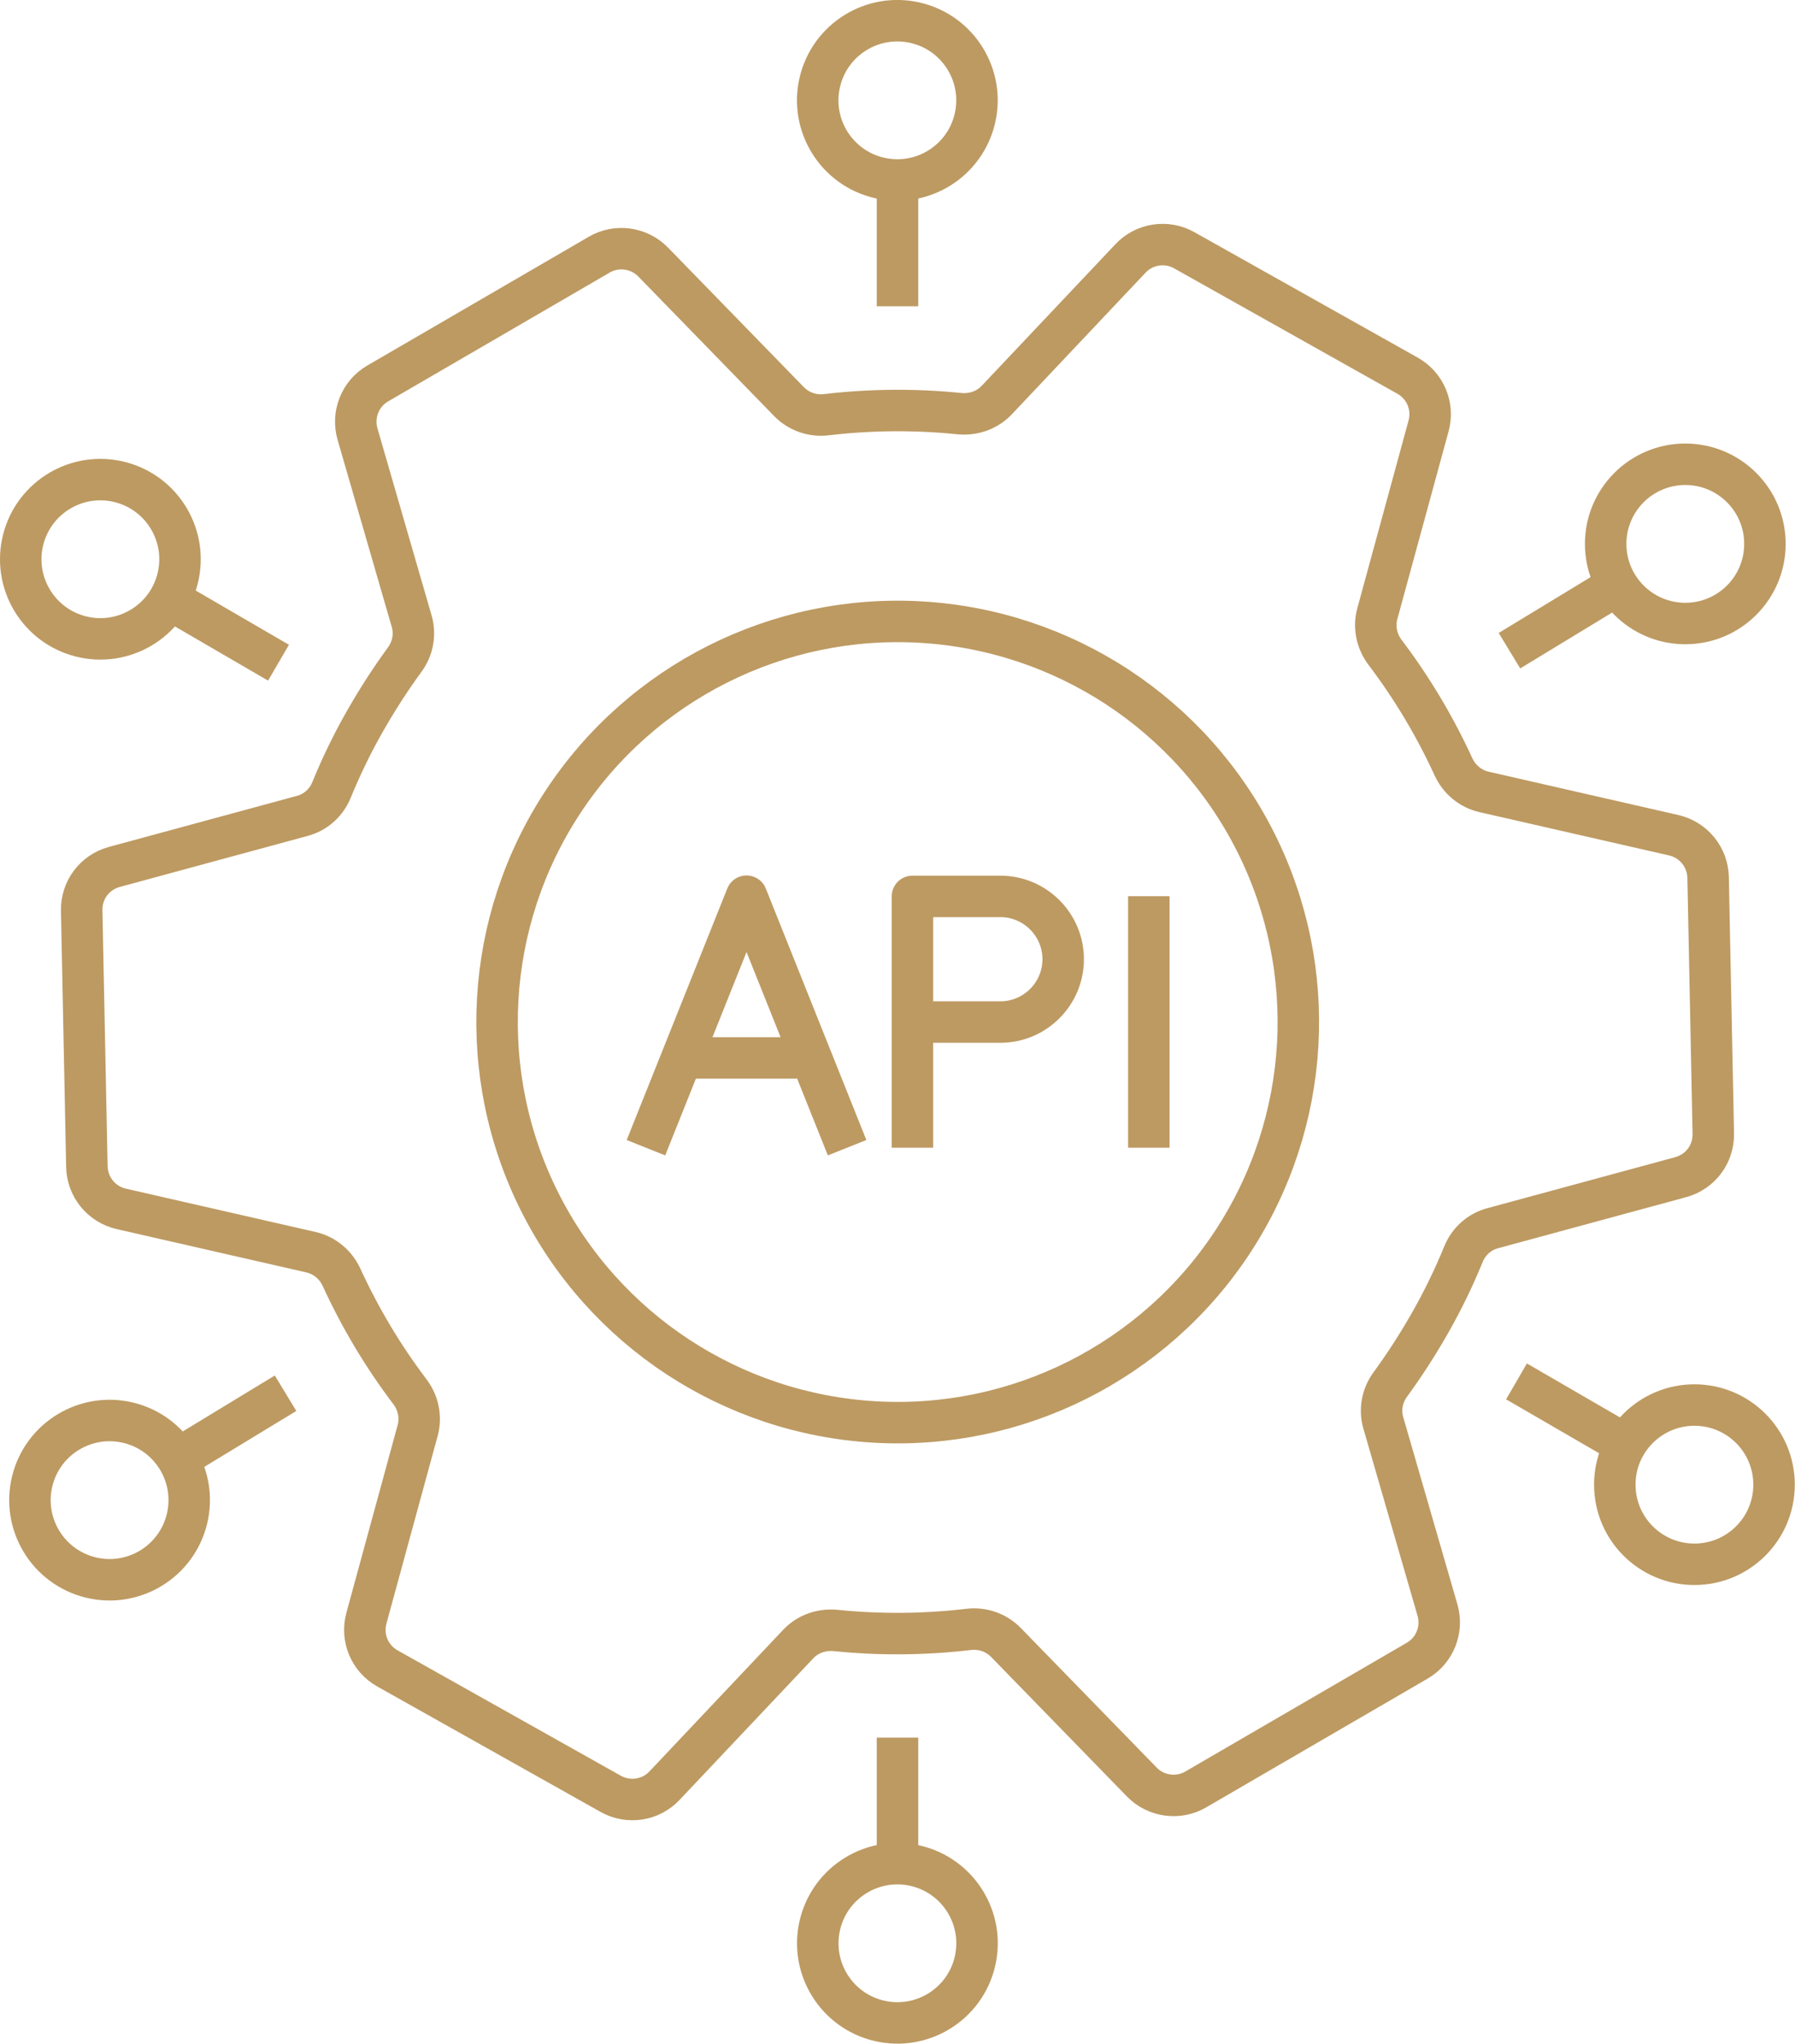 <?xml version="1.0" encoding="UTF-8"?> <svg xmlns="http://www.w3.org/2000/svg" id="Layer_2" data-name="Layer 2" viewBox="0 0 86.56 98.57"><defs><style> .cls-1 { fill: none; stroke: #bd9a62; stroke-linejoin: round; stroke-width: 2px; } </style></defs><g id="Layer_1-2" data-name="Layer 1"><g><g><path class="cls-1" d="M69,63.73c.6-1.06,1.12-2.14,1.57-3.24.25-.62.77-1.09,1.42-1.26l9.06-2.46c.95-.26,1.59-1.12,1.57-2.1l-.25-12.35c-.02-.98-.7-1.82-1.66-2.04l-9.15-2.09c-.65-.15-1.19-.6-1.47-1.21-.89-1.94-1.99-3.79-3.3-5.52-.4-.53-.55-1.22-.37-1.87l2.47-9.05c.26-.95-.16-1.94-1.01-2.42l-10.77-6.05c-.85-.48-1.93-.32-2.6.4l-6.44,6.82c-.46.49-1.12.72-1.79.66-2.15-.22-4.31-.2-6.43.05-.67.08-1.33-.15-1.8-.63l-6.55-6.73c-.68-.7-1.76-.85-2.6-.36l-10.68,6.21c-.85.49-1.25,1.5-.98,2.44l2.61,9.02c.19.64.06,1.33-.34,1.87-.7.96-1.35,1.97-1.95,3.03-.6,1.06-1.12,2.14-1.57,3.24-.25.62-.77,1.09-1.42,1.26l-9.06,2.46c-.95.26-1.59,1.12-1.57,2.1l.25,12.35c.02.98.7,1.82,1.66,2.04l9.15,2.09c.65.15,1.19.6,1.47,1.21.89,1.94,1.99,3.79,3.3,5.52.4.53.55,1.22.37,1.87l-2.47,9.05c-.26.95.16,1.94,1.01,2.42l10.77,6.05c.85.48,1.93.32,2.6-.4l6.44-6.82c.46-.49,1.12-.72,1.79-.66,2.15.22,4.31.2,6.43-.05.67-.08,1.33.15,1.8.63l6.55,6.73c.68.7,1.76.85,2.6.36l10.68-6.21c.85-.49,1.25-1.5.98-2.44l-2.61-9.02c-.19-.64-.06-1.33.34-1.87.7-.96,1.35-1.97,1.95-3.03Z"></path><circle class="cls-1" cx="43.28" cy="49.29" r="19.32" transform="translate(-8.41 89.66) rotate(-86.7)"></circle></g><g><polyline class="cls-1" points="31.15 55.35 36 43.22 40.85 55.35"></polyline><path class="cls-1" d="M44,55.35v-12.12h4.24c1.67,0,3.03,1.36,3.03,3.03h0c0,1.67-1.36,3.03-3.03,3.03h-4.24"></path><line class="cls-1" x1="55.4" y1="43.22" x2="55.4" y2="55.35"></line><line class="cls-1" x1="38.43" y1="51.02" x2="33.27" y2="51.02"></line></g><circle class="cls-1" cx="43.28" cy="4.84" r="3.84" transform="translate(28.62 45.85) rotate(-76.72)"></circle><line class="cls-1" x1="43.28" y1="8.69" x2="43.28" y2="14.77"></line><circle class="cls-1" cx="43.28" cy="93.73" r="3.84" transform="translate(-57.89 114.31) rotate(-76.72)"></circle><line class="cls-1" x1="43.28" y1="89.89" x2="43.28" y2="83.8"></line><circle class="cls-1" cx="81.27" cy="26.23" r="3.84"></circle><line class="cls-1" x1="77.99" y1="28.22" x2="72.79" y2="31.38"></line><circle class="cls-1" cx="5.29" cy="72.34" r="3.84" transform="translate(-66.24 60.29) rotate(-76.25)"></circle><line class="cls-1" x1="8.57" y1="70.35" x2="13.77" y2="67.19"></line><circle class="cls-1" cx="81.71" cy="71.6" r="3.84"></circle><line class="cls-1" x1="78.39" y1="69.67" x2="73.13" y2="66.62"></line><circle class="cls-1" cx="4.84" cy="26.97" r="3.84" transform="translate(-22.48 24.87) rotate(-75.43)"></circle><line class="cls-1" x1="8.17" y1="28.9" x2="13.43" y2="31.96"></line></g></g></svg> 